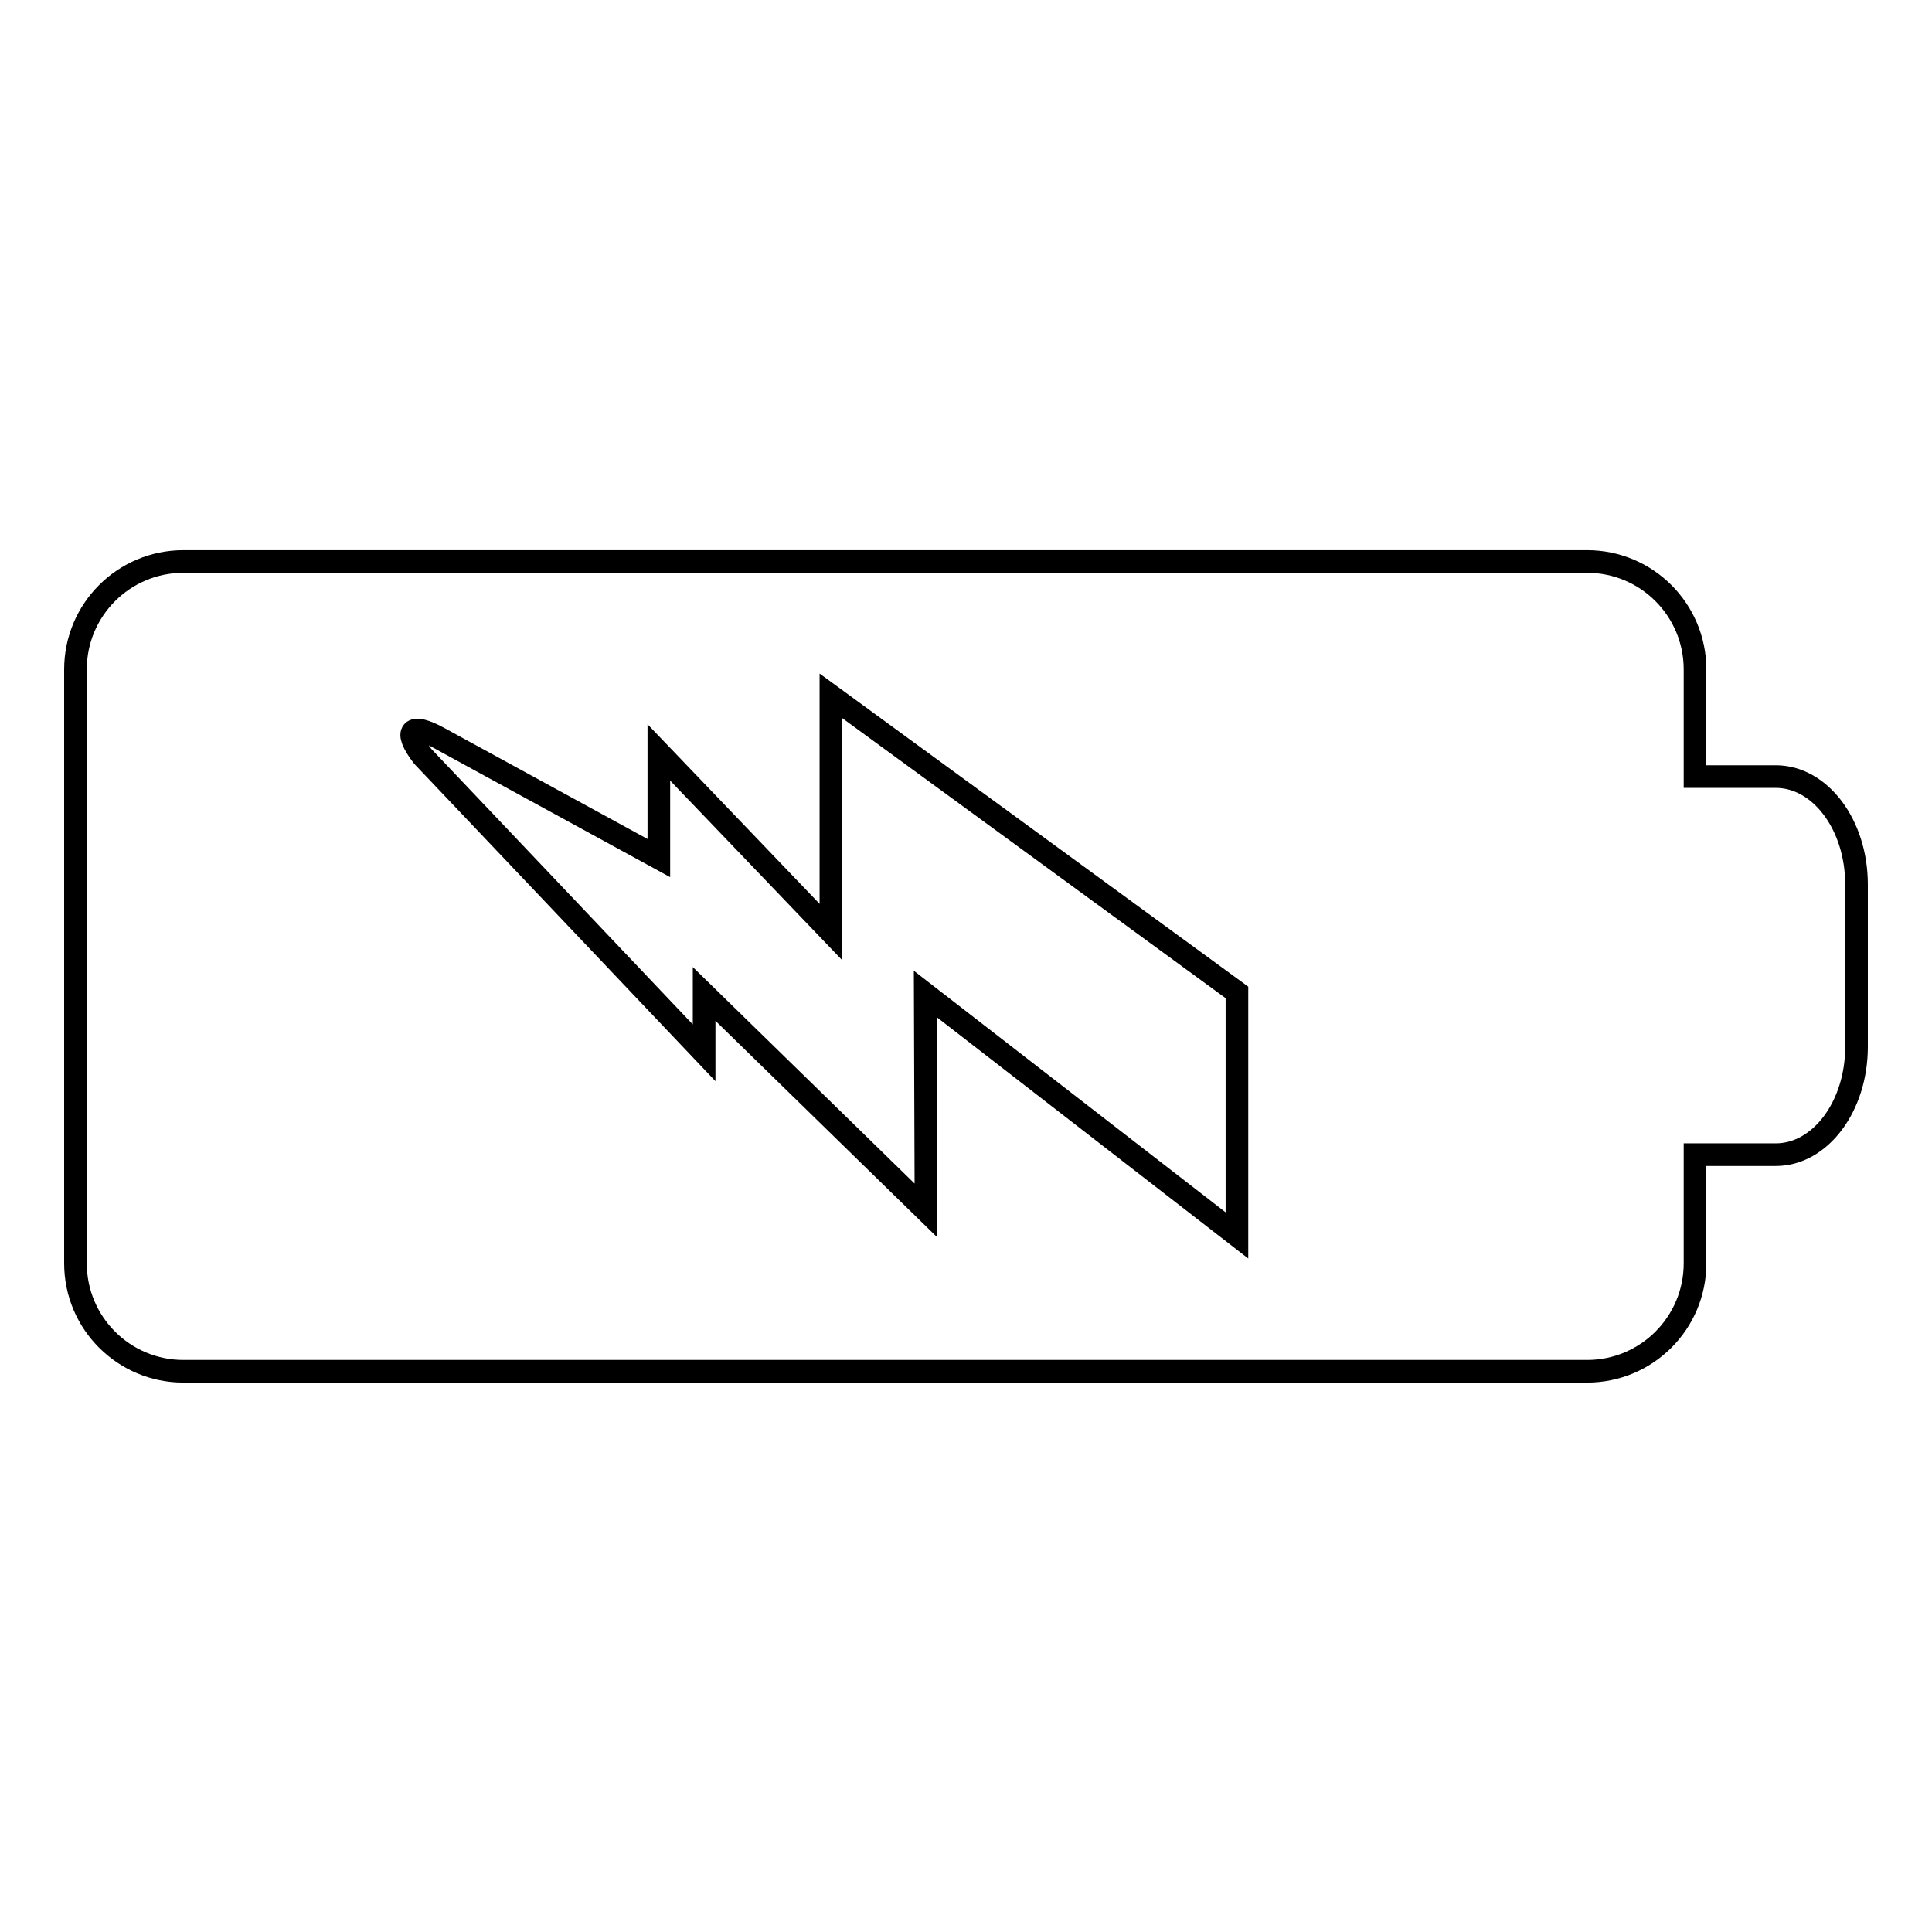 <?xml version="1.0" encoding="utf-8"?>
<!-- Svg Vector Icons : http://www.onlinewebfonts.com/icon -->
<!DOCTYPE svg PUBLIC "-//W3C//DTD SVG 1.1//EN" "http://www.w3.org/Graphics/SVG/1.1/DTD/svg11.dtd">
<svg version="1.1" xmlns="http://www.w3.org/2000/svg" xmlns:xlink="http://www.w3.org/1999/xlink" x="0px" y="0px" viewBox="0 0 256 256" enable-background="new 0 0 256 256" xml:space="preserve">
<g><g><g><path stroke-width="3" fill-opacity="0" stroke="#000000"  d="M10,88.7v78.7c0,7.9,6.4,14.3,14.3,14.3h186c7.9,0,14.3-6.4,14.3-14.3V153c0,0,4.8,0,10.7,0s10.7-6.4,10.7-14.3v-21.5c0-7.9-4.8-14.3-10.7-14.3h-10.7V88.7c0-7.9-6.4-14.3-14.3-14.3h-186C16.4,74.4,10,80.8,10,88.7z M58.2,97.8l29.1,15.9V99.7l22.8,23.8V92.2l53.8,39.3v32.2l-41.3-32l0.1,28.7l-29.4-28.7v7.8l-37.3-39.3C53.4,96.8,54.4,95.7,58.2,97.8z"/></g><g></g><g></g><g></g><g></g><g></g><g></g><g></g><g></g><g></g><g></g><g></g><g></g><g></g><g></g><g></g></g></g>
</svg>